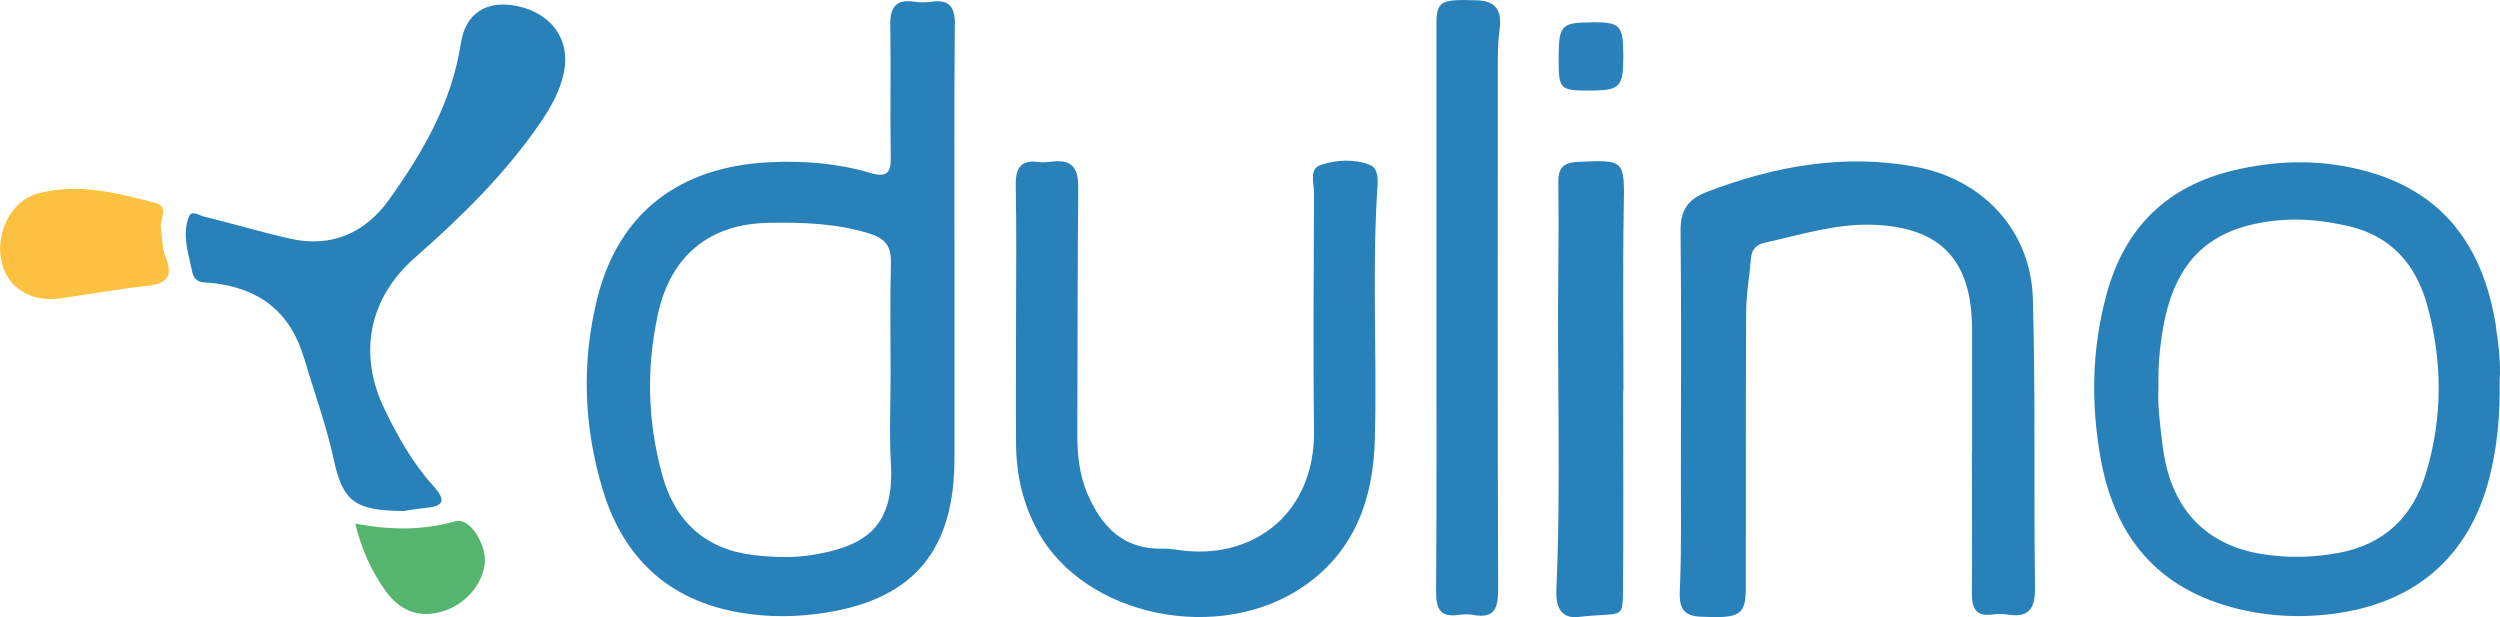 <?xml version="1.0" encoding="UTF-8"?>
<svg id="Camada_2" data-name="Camada 2" xmlns="http://www.w3.org/2000/svg" viewBox="0 0 162 40">
  <defs>
    <style>
      .cls-1 {
        fill: #2a81bb;
      }

      .cls-1, .cls-2, .cls-3, .cls-4, .cls-5 {
        stroke-width: 0px;
      }

      .cls-2 {
        fill: #2981ba;
      }

      .cls-3 {
        fill: #55b46e;
      }

      .cls-4 {
        fill: #fcc140;
      }

      .cls-5 {
        fill: #2981bb;
      }
    </style>
  </defs>
  <g id="Camada_1-2" data-name="Camada 1">
    <path class="cls-2" d="M127.79,29.36c0-2.66,0-5.32,0-7.98,0-4.47-1.97-6.62-6.31-6.81-2.43-.11-4.75.63-7.1,1.15-.48.11-.86.37-.91.96-.1,1.2-.32,2.4-.32,3.59-.03,5.9-.01,11.8-.02,17.7,0,1.9-.32,2.12-2.98,1.99-1.47-.07-1.32-1.1-1.28-2.19.09-2.36.05-4.73.05-7.1,0-5.22.04-10.45-.02-15.67-.02-1.38.46-2.08,1.72-2.57,4.37-1.67,8.86-2.48,13.47-1.63,4.35.79,7.51,4.08,7.64,8.57.18,6.24.05,12.47.14,18.7.02,1.39-.42,1.98-1.79,1.75-.32-.05-.66-.04-.99,0-1.02.14-1.32-.38-1.31-1.34.02-3.05,0-6.09,0-9.14Z"/>
    <path class="cls-2" d="M65.84,20.64c0-2.85.04-5.71-.02-8.56-.03-1.18.31-1.75,1.52-1.58.28.04.57,0,.85-.03,1.22-.15,1.69.37,1.68,1.65-.05,5.37-.04,10.73-.06,16.1,0,1.27.14,2.53.62,3.69.92,2.2,2.36,3.72,4.92,3.64.47-.01.94.09,1.41.14,4.6.48,8.46-2.5,8.39-7.81-.07-5.12-.02-10.25,0-15.37,0-.63-.34-1.57.43-1.82,1.01-.33,2.14-.41,3.18-.01.47.18.54.76.51,1.26-.38,5.5-.03,11.02-.18,16.52-.1,3.85-1.29,7.22-4.55,9.49-5.47,3.82-14.22,2.04-17.27-3.49-.97-1.76-1.42-3.68-1.43-5.69-.02-2.71,0-5.42,0-8.12Z"/>
    <path class="cls-2" d="M26.12,33.11c-3.11-.01-3.91-.63-4.49-3.32-.48-2.22-1.26-4.34-1.9-6.51-.91-3.1-2.93-4.59-5.95-4.94-.53-.06-1.16.08-1.33-.75-.24-1.18-.67-2.36-.21-3.55.18-.46.68-.07,1,0,1.88.46,3.74,1.02,5.62,1.44,2.63.57,4.8-.38,6.35-2.54,2.18-3.05,4.06-6.27,4.65-10.12.3-1.98,1.68-2.83,3.64-2.43,2.22.45,3.47,2.17,3.05,4.27-.25,1.25-.88,2.34-1.59,3.37-2.28,3.31-5.12,6.07-8.1,8.69-2.95,2.6-3.68,6.21-1.94,9.8.86,1.78,1.83,3.5,3.16,4.97.9.99.61,1.33-.55,1.43-.61.06-1.21.17-1.41.2Z"/>
    <path class="cls-2" d="M93.08,19.91c0-6.09,0-12.18,0-18.27,0-1.58.25-1.7,2.64-1.62,1.28.04,1.61.74,1.45,1.92-.1.71-.11,1.44-.11,2.17,0,11.36-.02,22.72.02,34.08,0,1.28-.26,1.9-1.6,1.66-.32-.06-.67-.05-.99,0-1.17.16-1.44-.41-1.43-1.51.04-6.14.02-12.28.02-18.42Z"/>
    <path class="cls-5" d="M105.18,25.36c0,4.35.03,8.69-.01,13.04-.02,1.79-.12,1.26-2.9,1.58-1.13.13-1.46-.7-1.42-1.69.31-7,.04-14,.13-20.99.02-1.83.02-3.67,0-5.51-.01-.91.34-1.26,1.26-1.3,3.07-.14,3.03-.15,2.98,2.99-.07,3.96-.02,7.92-.02,11.88,0,0,0,0,0,0Z"/>
    <path class="cls-4" d="M10.43,14.78c.09.62.06,1.28.29,1.84.57,1.39,0,1.78-1.27,1.92-1.87.2-3.72.54-5.58.8-1.9.26-3.42-.72-3.78-2.42-.39-1.85.64-3.92,2.36-4.38,2.59-.7,5.13-.05,7.64.62.89.24.24,1.08.34,1.63Z"/>
    <path class="cls-3" d="M23.02,33.93c2.28.43,4.4.45,6.53-.16.89-.25,2.02,1.56,1.86,2.78-.19,1.45-1.38,2.75-2.96,3.13-1.43.35-2.58-.17-3.45-1.37-.87-1.2-1.56-2.65-1.98-4.39Z"/>
    <path class="cls-1" d="M103.13,1.44c1.88,0,2.05.18,2.06,2.19,0,2.02-.2,2.23-2.18,2.24-1.92,0-2.01-.08-2.01-2.01,0-2.23.14-2.4,2.14-2.41Z"/>
    <path class="cls-2" d="M61.88,1.58c0-1.14-.37-1.63-1.5-1.47-.37.05-.76.06-1.13,0-1.21-.18-1.59.38-1.56,1.56.05,2.8-.02,5.61.03,8.41.02,1.09-.18,1.46-1.35,1.12-2.09-.62-4.26-.79-6.45-.69-5.92.27-9.83,3.3-11.21,8.8-1.04,4.17-.89,8.33.35,12.43,1.35,4.49,4.33,7.16,8.84,7.95,1.91.33,3.88.31,5.79-.02,5.6-.94,8.15-4.1,8.16-9.95,0-4.45,0-8.89,0-13.34,0-4.93-.02-9.86.02-14.79ZM52.51,35.98c-1.2.18-2.46.13-3.67-.01-3.09-.36-5.09-2.14-5.93-5.2-.95-3.45-1.04-6.95-.27-10.44.83-3.78,3.36-5.83,7.17-5.89,2.22-.04,4.42.03,6.58.71.95.3,1.37.8,1.34,1.87-.06,2.41-.02,4.83-.02,7.24,0,1.93-.09,3.87.02,5.79.24,4.1-1.66,5.38-5.21,5.93Z"/>
    <path class="cls-2" d="M161.74,21.15c-.84-5.33-3.56-8.91-8.89-10.18-2.74-.66-5.41-.57-8.12.07-4.3,1.03-7.05,3.69-8.23,8.05-.95,3.51-1.02,7.02-.38,10.61.98,5.48,4.09,8.74,9.4,9.87,1.82.38,3.63.45,5.48.23,5.43-.65,8.99-3.65,10.32-8.87.5-1.97.69-3.99.66-6.28.07-1.01-.05-2.25-.25-3.5ZM157.2,30.67c-.84,2.81-2.69,4.58-5.57,5.14-1.69.33-3.4.36-5.07.09-3.78-.61-5.95-3.1-6.42-7.02-.16-1.3-.34-2.58-.27-3.83-.03-1.32.08-2.56.3-3.81.78-4.39,3.05-6.54,7.44-6.96,1.57-.15,3.12.03,4.64.39,2.69.64,4.31,2.46,5.04,5.13.99,3.62,1,7.26-.08,10.85Z"/>
  </g>
</svg>